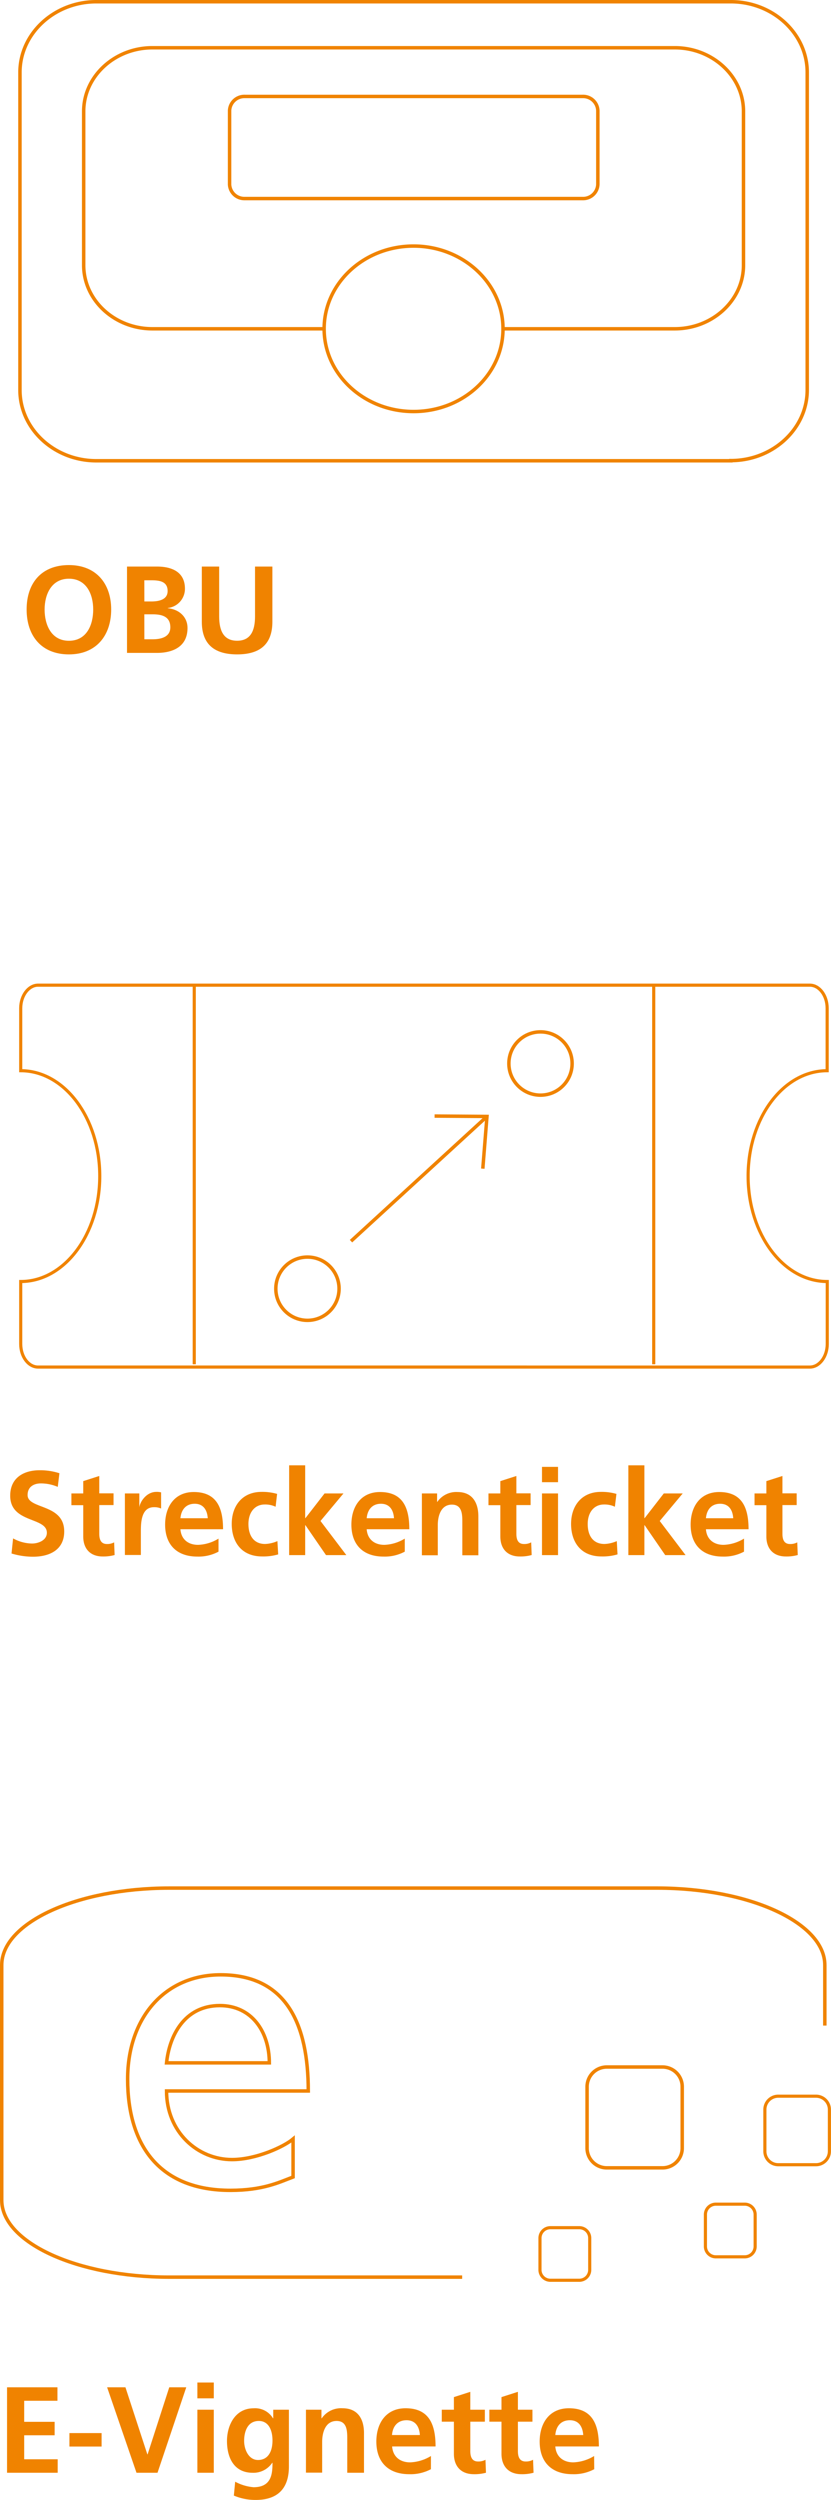<svg xmlns="http://www.w3.org/2000/svg" viewBox="0 0 239.4 719.81"><g id="Ebene_2" data-name="Ebene 2"><path d="M30.71,173.14c7.8,0,12.18,5.28,12.18,12.79s-4.31,12.93-12.18,12.93-12.18-5.31-12.18-12.93S22.81,173.14,30.71,173.14Zm0,21.8c5.09,0,7-4.52,7-9s-2-8.87-7-8.87-7,4.49-7,8.87S25.62,194.94,30.71,194.94Z" transform="translate(-10.86 -10.44)" style="fill:#f08300"></path><path d="M47.45,173.57h8.69c3.21,0,8,.93,8,6.38a5.55,5.55,0,0,1-4.95,5.55v.07c3.38.32,5.69,2.6,5.69,5.67,0,6.27-5.62,7.19-8.76,7.19H47.45Zm5,10.05h2c2.1,0,4.7-.47,4.7-3,0-2.89-2.53-3.1-4.81-3.1H52.44Zm0,10.89h2.35c2.31,0,5.13-.57,5.13-3.45,0-3.24-2.64-3.74-5.13-3.74H52.44Z" transform="translate(-10.86 -10.44)" style="fill:#f08300"></path><path d="M69,173.57h5v14.36c0,4.23,1.36,7,5.17,7s5.16-2.78,5.16-7V173.57h5v15.89c0,6.66-3.78,9.4-10.15,9.4S69,196.12,69,189.46Z" transform="translate(-10.86 -10.44)" style="fill:#f08300"></path><path d="M155.77,105.11c0,13.16-11.53,23.82-25.76,23.82s-25.77-10.66-25.77-23.82S115.78,81.29,130,81.29,155.77,92,155.77,105.11Zm22.88-37.5H81.36A4.25,4.25,0,0,1,77,63.55V42.28a4.26,4.26,0,0,1,4.4-4.07h97.29a4.25,4.25,0,0,1,4.4,4.07V63.55A4.25,4.25,0,0,1,178.65,67.61Zm-74.41,37.5H54.77c-10.89,0-19.8-8.23-19.8-18.3V42.5c0-10.07,8.91-18.31,19.8-18.31H205.25c10.89,0,19.8,8.24,19.8,18.31V86.81c0,10.07-8.91,18.3-19.8,18.3H155.77m65.64,38H38.61c-12.1,0-22-9.15-22-20.34V31.28c0-11.19,9.9-20.34,22-20.34h182.8c12.1,0,22,9.15,22,20.34v91.44C243.41,133.91,233.51,143.06,221.41,143.06Z" transform="translate(-10.86 -10.44)" style="fill:none;stroke:#f08300"></path><path d="M27.5,438.56a12.41,12.41,0,0,0-4.9-1c-1.65,0-3.79.73-3.79,3.35,0,4.17,10.55,2.41,10.55,10.48,0,5.28-4.17,7.28-9,7.28a21.42,21.42,0,0,1-6.18-.93l.45-4.35a11.59,11.59,0,0,0,5.45,1.48c1.83,0,4.28-.93,4.28-3.1,0-4.59-10.56-2.69-10.56-10.66,0-5.38,4.18-7.34,8.42-7.34a18.07,18.07,0,0,1,5.76.86Z" transform="translate(-10.86 -10.44)" style="fill:#f08300"></path><path d="M34.84,443.83H31.43v-3.38h3.41V436.9l4.62-1.48v5h4.11v3.38H39.46v8.28c0,1.52.42,2.93,2.18,2.93a4.13,4.13,0,0,0,2.1-.48l.14,3.65a12.05,12.05,0,0,1-3.42.42c-3.62,0-5.62-2.25-5.62-5.76Z" transform="translate(-10.86 -10.44)" style="fill:#f08300"></path><path d="M46.84,440.45H51v4H51c.2-1.66,2.1-4.45,4.86-4.45a4.93,4.93,0,0,1,1.41.14v4.65a4.71,4.71,0,0,0-2.07-.38c-3.76,0-3.76,4.69-3.76,7.24v6.52H46.84Z" transform="translate(-10.86 -10.44)" style="fill:#f08300"></path><path d="M73.81,457.21a12.2,12.2,0,0,1-6.1,1.42c-5.87,0-9.28-3.38-9.28-9.21,0-5.14,2.72-9.38,8.24-9.38,6.59,0,8.45,4.52,8.45,10.72H62.84c.21,2.87,2.21,4.49,5.07,4.49a11.94,11.94,0,0,0,5.9-1.8Zm-3.1-9.62c-.14-2.24-1.18-4.17-3.76-4.17s-3.9,1.79-4.11,4.17Z" transform="translate(-10.86 -10.44)" style="fill:#f08300"></path><path d="M90.26,444.28a7,7,0,0,0-3.14-.65c-2.86,0-4.69,2.27-4.69,5.62S84,455,87.22,455a9.72,9.72,0,0,0,3.56-.83L91,458a15.13,15.13,0,0,1-4.62.59c-5.82,0-8.76-4-8.76-9.38,0-5.14,3-9.21,8.59-9.21a15.33,15.33,0,0,1,4.48.58Z" transform="translate(-10.86 -10.44)" style="fill:#f08300"></path><path d="M94.16,432.35h4.62v15.21h.07l5.51-7.11h5.45l-6.62,7.93,7.45,9.83h-5.86l-5.93-8.62h-.07v8.62H94.16Z" transform="translate(-10.86 -10.44)" style="fill:#f08300"></path><path d="M127.47,457.21a12.22,12.22,0,0,1-6.11,1.42c-5.86,0-9.27-3.38-9.27-9.21,0-5.14,2.72-9.38,8.24-9.38,6.59,0,8.45,4.52,8.45,10.72H116.5c.21,2.87,2.21,4.49,5.07,4.49a12,12,0,0,0,5.9-1.8Zm-3.11-9.62c-.13-2.24-1.17-4.17-3.75-4.17s-3.9,1.79-4.11,4.17Z" transform="translate(-10.86 -10.44)" style="fill:#f08300"></path><path d="M132.4,440.45h4.38v2.42h.07a6.62,6.62,0,0,1,5.82-2.83c4.21,0,6,3,6,7v11.21h-4.62v-9.48c0-2.17,0-5.1-3-5.1-3.35,0-4.07,3.62-4.07,5.89v8.69H132.4Z" transform="translate(-10.86 -10.44)" style="fill:#f08300"></path><path d="M155,443.83h-3.42v-3.38H155V436.9l4.62-1.48v5h4.1v3.38h-4.1v8.28c0,1.52.41,2.93,2.17,2.93a4.1,4.1,0,0,0,2.1-.48l.14,3.65a11.93,11.93,0,0,1-3.41.42c-3.62,0-5.62-2.25-5.62-5.76Z" transform="translate(-10.86 -10.44)" style="fill:#f08300"></path><path d="M167,432.8h4.62v4.41H167Zm0,7.65h4.62v17.76H167Z" transform="translate(-10.86 -10.44)" style="fill:#f08300"></path><path d="M188,444.28a7,7,0,0,0-3.14-.65c-2.86,0-4.69,2.27-4.69,5.62S181.71,455,185,455a9.66,9.66,0,0,0,3.55-.83l.21,3.83a15.13,15.13,0,0,1-4.62.59c-5.83,0-8.76-4-8.76-9.38,0-5.14,3-9.21,8.59-9.21a15.33,15.33,0,0,1,4.48.58Z" transform="translate(-10.86 -10.44)" style="fill:#f08300"></path><path d="M191.88,432.35h4.62v15.21h.07l5.52-7.11h5.45l-6.62,7.93,7.45,9.83H202.5l-5.93-8.62h-.07v8.62h-4.62Z" transform="translate(-10.86 -10.44)" style="fill:#f08300"></path><path d="M225.2,457.21a12.22,12.22,0,0,1-6.11,1.42c-5.86,0-9.27-3.38-9.27-9.21,0-5.14,2.72-9.38,8.24-9.38,6.58,0,8.45,4.52,8.45,10.72H214.23c.21,2.87,2.21,4.49,5.07,4.49a12,12,0,0,0,5.9-1.8Zm-3.11-9.62c-.14-2.24-1.17-4.17-3.76-4.17s-3.89,1.79-4.1,4.17Z" transform="translate(-10.86 -10.44)" style="fill:#f08300"></path><path d="M231.64,443.83h-3.41v-3.38h3.41V436.9l4.63-1.48v5h4.1v3.38h-4.1v8.28c0,1.52.41,2.93,2.17,2.93a4.1,4.1,0,0,0,2.1-.48l.14,3.65a12,12,0,0,1-3.41.42c-3.63,0-5.63-2.25-5.63-5.76Z" transform="translate(-10.86 -10.44)" style="fill:#f08300"></path><path d="M199.19,294.13V403.26M66.82,294.13V403.26m159.56-54.18c0-16.77,10.19-30.35,22.77-30.35v-18c0-3.64-2.24-6.63-5-6.63H21.83c-2.73,0-5,3-5,6.63v18c12.57,0,22.77,13.58,22.77,30.35s-10.2,30.35-22.77,30.35v18c0,3.65,2.24,6.63,5,6.63H244.18c2.73,0,5-3,5-6.63v-18C236.57,379.43,226.38,365.84,226.38,349.08Z" transform="translate(-10.86 -10.44)" style="fill:none;stroke:#f08300;stroke-width:0.903px"></path><circle cx="88.57" cy="371.06" r="9.11" style="fill:none;stroke:#f08300"></circle><circle cx="155.71" cy="306.22" r="9.11" style="fill:none;stroke:#f08300"></circle><line x1="101.12" y1="357.37" x2="140.29" y2="321.46" style="fill:none;stroke:#f08300"></line><polyline points="125.2 321.35 140.29 321.46 139.09 336.5" style="fill:none;stroke:#f08300"></polyline><path d="M12.89,697.82H27.41v3.88H17.83v6.06H26.6v3.87H17.83v6.91h9.65v3.88H12.89Z" transform="translate(-10.86 -10.44)" style="fill:#f08300"></path><path d="M30.86,714.88V711h9.27v3.88Z" transform="translate(-10.86 -10.44)" style="fill:#f08300"></path><path d="M41.72,697.82H47l6.31,19.31h.07l6.24-19.31h4.9l-8.28,24.6H50.18Z" transform="translate(-10.86 -10.44)" style="fill:#f08300"></path><path d="M67.72,696.44h4.73V701H67.72Zm0,7.83h4.73v18.15H67.72Z" transform="translate(-10.86 -10.44)" style="fill:#f08300"></path><path d="M94.09,704.27v16.39c0,4.93-2,9.59-9.59,9.59A16,16,0,0,1,78.23,729l.38-4a13.59,13.59,0,0,0,5.29,1.59c5.22,0,5.46-3.91,5.46-7.05h-.07a6.48,6.48,0,0,1-5.64,2.89c-5.35,0-7.4-4.3-7.4-9.16,0-4.37,2.26-9.41,7.69-9.41a6,6,0,0,1,5.57,2.89h.07v-2.47Zm-4.73,8.88c0-3.1-1.19-5.64-3.94-5.64-3.21,0-4.23,3-4.23,5.75,0,2.46,1.3,5.49,4,5.49C88.17,718.75,89.36,716.18,89.36,713.15Z" transform="translate(-10.86 -10.44)" style="fill:#f08300"></path><path d="M99,704.27h4.47v2.47h.08a6.76,6.76,0,0,1,6-2.89c4.3,0,6.17,3,6.17,7.12v11.45H110.9v-9.69c0-2.22,0-5.22-3.07-5.22-3.42,0-4.16,3.7-4.16,6v8.88H99Z" transform="translate(-10.86 -10.44)" style="fill:#f08300"></path><path d="M135,721.4a12.49,12.49,0,0,1-6.24,1.44c-6,0-9.48-3.45-9.48-9.41,0-5.25,2.78-9.58,8.42-9.58,6.73,0,8.64,4.61,8.64,11H123.83c.21,2.92,2.25,4.58,5.18,4.58a12.35,12.35,0,0,0,6-1.83Zm-3.18-9.84c-.14-2.29-1.19-4.26-3.84-4.26s-4,1.83-4.19,4.26Z" transform="translate(-10.86 -10.44)" style="fill:#f08300"></path><path d="M141.62,707.72h-3.49v-3.45h3.49v-3.63l4.73-1.52v5.15h4.19v3.45h-4.19v8.46c0,1.55.42,3,2.22,3a4.22,4.22,0,0,0,2.15-.5l.14,3.74a12.53,12.53,0,0,1-3.49.42c-3.7,0-5.75-2.29-5.75-5.88Z" transform="translate(-10.86 -10.44)" style="fill:#f08300"></path><path d="M155.33,707.72h-3.49v-3.45h3.49v-3.63l4.73-1.52v5.15h4.19v3.45h-4.19v8.46c0,1.55.42,3,2.22,3a4.22,4.22,0,0,0,2.15-.5l.14,3.74a12.53,12.53,0,0,1-3.49.42c-3.7,0-5.75-2.29-5.75-5.88Z" transform="translate(-10.86 -10.44)" style="fill:#f08300"></path><path d="M182.05,721.4a12.49,12.49,0,0,1-6.24,1.44c-6,0-9.48-3.45-9.48-9.41,0-5.25,2.78-9.58,8.42-9.58,6.73,0,8.64,4.61,8.64,11H170.84c.21,2.92,2.25,4.58,5.18,4.58a12.35,12.35,0,0,0,6-1.83Zm-3.17-9.84c-.15-2.29-1.2-4.26-3.85-4.26s-4,1.83-4.19,4.26Z" transform="translate(-10.86 -10.44)" style="fill:#f08300"></path><path d="M88.45,604.4c0-9.06-5.16-16.49-14.24-16.49-10.32,0-14.58,8.83-15.37,16.49Zm6.84,32.87c-4,1.51-8.63,3.84-18.05,3.84-20.3,0-29.61-12.78-29.61-32.06,0-17.54,10.65-30,26.8-30,19.07,0,25.24,14.4,25.24,33.45H58.84c0,11.73,8.86,19.75,18.85,19.75,7,0,15-3.72,17.6-5.93Z" transform="translate(-10.86 -10.44)" style="fill:none;stroke:#f08300;stroke-miterlimit:10"></path><path d="M185.57,605.6h16.26a5.67,5.67,0,0,1,5.57,5.74v17.54a5.68,5.68,0,0,1-5.57,5.75H185.57a5.68,5.68,0,0,1-5.58-5.75V611.34A5.68,5.68,0,0,1,185.57,605.6Z" transform="translate(-10.86 -10.44)" style="fill:none;stroke:#f08300"></path><path d="M217,645.09h8.49a3,3,0,0,1,2.92,3v9.16a3,3,0,0,1-2.92,3H217a3,3,0,0,1-2.92-3V648.1A3,3,0,0,1,217,645.09Z" transform="translate(-10.86 -10.44)" style="fill:none;stroke:#f08300;stroke-width:0.903px"></path><path d="M235,614h11a3.86,3.86,0,0,1,3.8,3.9v11.92a3.87,3.87,0,0,1-3.8,3.91H235a3.86,3.86,0,0,1-3.79-3.91V617.91A3.85,3.85,0,0,1,235,614Z" transform="translate(-10.86 -10.44)" style="fill:none;stroke:#f08300;stroke-width:0.903px"></path><path d="M169.33,651.86h8.5a3,3,0,0,1,2.92,3V664a3,3,0,0,1-2.92,3h-8.5a3,3,0,0,1-2.91-3v-9.17A3,3,0,0,1,169.33,651.86Z" transform="translate(-10.86 -10.44)" style="fill:none;stroke:#f08300;stroke-width:0.903px"></path><path d="M144,666.1H59.61c-26.53,0-48.25-10-48.25-22.17V576.25c0-12.19,21.72-22.17,48.25-22.17H200.23c26.54,0,48.25,10,48.25,22.17v17.42" transform="translate(-10.86 -10.44)" style="fill:none;stroke:#f08300"></path><path d="M248.48,643.93" transform="translate(-10.86 -10.44)" style="fill:none;stroke:#f08300"></path><path d="M200.23,666.1" transform="translate(-10.86 -10.44)" style="fill:none;stroke:#f08300"></path></g></svg>